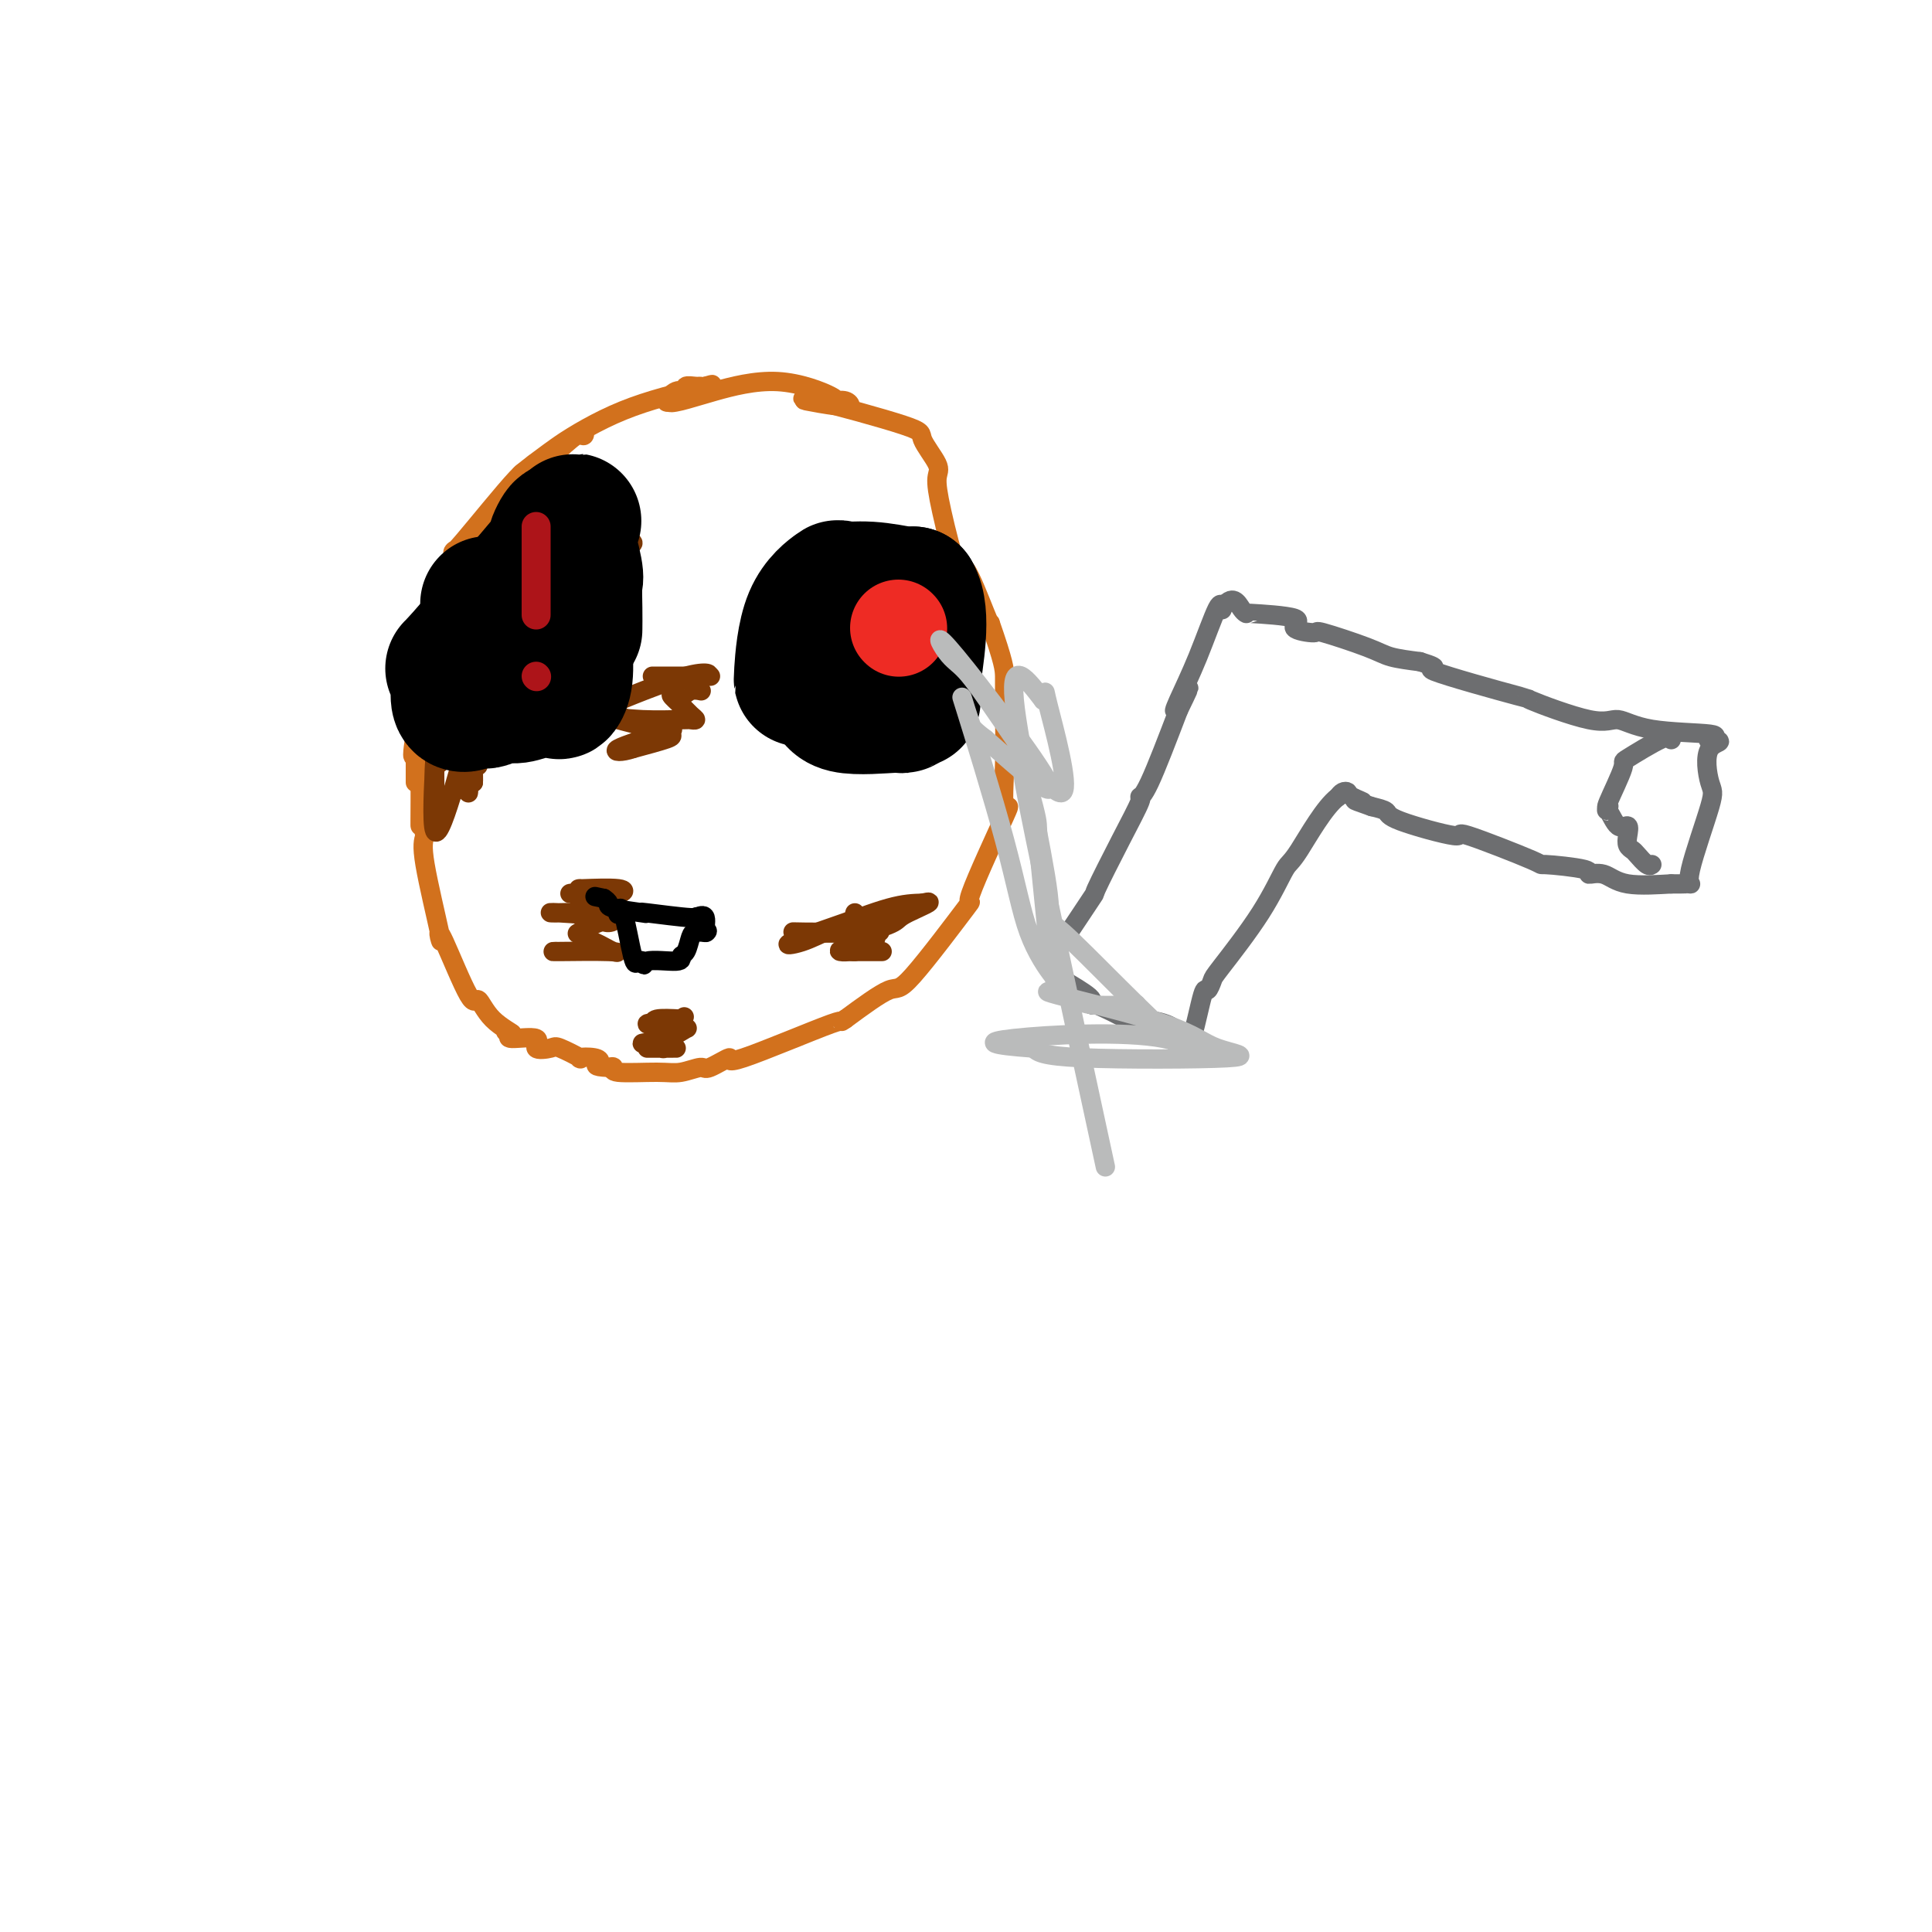 <svg viewBox='0 0 400 400' version='1.1' xmlns='http://www.w3.org/2000/svg' xmlns:xlink='http://www.w3.org/1999/xlink'><g fill='none' stroke='#D2711D' stroke-width='4' stroke-linecap='round' stroke-linejoin='round'><path d='M86,162c0.001,-0.403 0.002,-0.806 0,-1c-0.002,-0.194 -0.005,-0.180 0,-3c0.005,-2.820 0.020,-8.475 0,-10c-0.020,-1.525 -0.076,1.079 0,2c0.076,0.921 0.283,0.158 0,2c-0.283,1.842 -1.055,6.287 0,4c1.055,-2.287 3.938,-11.308 5,-16c1.062,-4.692 0.303,-5.055 0,-5c-0.303,0.055 -0.152,0.527 0,1'/><path d='M91,136c0.779,-2.693 0.227,0.576 0,2c-0.227,1.424 -0.128,1.004 -1,2c-0.872,0.996 -2.714,3.407 1,-5c3.714,-8.407 12.984,-27.631 17,-35c4.016,-7.369 2.778,-2.882 2,-1c-0.778,1.882 -1.095,1.159 -1,0c0.095,-1.159 0.603,-2.754 -2,0c-2.603,2.754 -8.316,9.857 -11,13c-2.684,3.143 -2.338,2.327 -2,2c0.338,-0.327 0.669,-0.163 1,0'/><path d='M95,114c-1.843,2.033 0.050,0.115 5,-5c4.950,-5.115 12.958,-13.427 17,-17c4.042,-3.573 4.119,-2.406 4,-2c-0.119,0.406 -0.433,0.051 -1,0c-0.567,-0.051 -1.388,0.203 -4,2c-2.612,1.797 -7.015,5.139 -8,6c-0.985,0.861 1.447,-0.759 3,-2c1.553,-1.241 2.226,-2.103 5,-4c2.774,-1.897 7.650,-4.828 13,-7c5.350,-2.172 11.175,-3.586 17,-5'/><path d='M146,80c2.683,-0.772 0.892,-0.203 0,0c-0.892,0.203 -0.885,0.038 -1,0c-0.115,-0.038 -0.350,0.050 -1,0c-0.650,-0.050 -1.713,-0.237 -2,0c-0.287,0.237 0.201,0.899 0,1c-0.201,0.101 -1.093,-0.357 -2,0c-0.907,0.357 -1.831,1.531 -2,2c-0.169,0.469 0.415,0.235 1,0'/><path d='M139,83c-0.891,0.541 0.383,0.394 2,0c1.617,-0.394 3.578,-1.035 7,-2c3.422,-0.965 8.305,-2.255 13,-2c4.695,0.255 9.202,2.054 11,3c1.798,0.946 0.887,1.039 1,1c0.113,-0.039 1.251,-0.210 2,0c0.749,0.210 1.110,0.802 1,1c-0.110,0.198 -0.689,0.001 -1,0c-0.311,-0.001 -0.353,0.192 -2,0c-1.647,-0.192 -4.899,-0.769 -6,-1c-1.101,-0.231 -0.050,-0.115 1,0'/><path d='M168,83c-1.897,-0.274 -3.139,-0.960 1,0c4.139,0.960 13.660,3.564 18,5c4.340,1.436 3.499,1.702 4,3c0.501,1.298 2.345,3.628 3,5c0.655,1.372 0.123,1.787 0,3c-0.123,1.213 0.163,3.226 1,7c0.837,3.774 2.224,9.311 3,11c0.776,1.689 0.940,-0.468 2,1c1.060,1.468 3.017,6.562 4,9c0.983,2.438 0.991,2.219 1,2'/><path d='M205,129c2.848,8.159 2.967,9.557 3,11c0.033,1.443 -0.019,2.931 0,6c0.019,3.069 0.110,7.719 0,12c-0.110,4.281 -0.422,8.193 0,9c0.422,0.807 1.576,-1.491 0,2c-1.576,3.491 -5.884,12.770 -7,16c-1.116,3.230 0.959,0.412 -1,3c-1.959,2.588 -7.950,10.581 -11,14c-3.050,3.419 -3.157,2.262 -5,3c-1.843,0.738 -5.421,3.369 -9,6'/><path d='M175,211c-1.786,1.185 0.751,-0.353 -3,1c-3.751,1.353 -13.788,5.596 -18,7c-4.212,1.404 -2.600,-0.030 -3,0c-0.400,0.030 -2.812,1.526 -4,2c-1.188,0.474 -1.151,-0.073 -2,0c-0.849,0.073 -2.584,0.765 -4,1c-1.416,0.235 -2.514,0.011 -5,0c-2.486,-0.011 -6.362,0.189 -8,0c-1.638,-0.189 -1.040,-0.768 -1,-1c0.040,-0.232 -0.480,-0.116 -1,0'/><path d='M126,221c-3.694,-0.168 -2.429,-0.588 -2,-1c0.429,-0.412 0.024,-0.815 -1,-1c-1.024,-0.185 -2.665,-0.153 -3,0c-0.335,0.153 0.637,0.425 0,0c-0.637,-0.425 -2.883,-1.549 -4,-2c-1.117,-0.451 -1.106,-0.229 -2,0c-0.894,0.229 -2.693,0.463 -3,0c-0.307,-0.463 0.879,-1.625 0,-2c-0.879,-0.375 -3.823,0.036 -5,0c-1.177,-0.036 -0.589,-0.518 0,-1'/><path d='M106,214c-2.897,-0.974 -0.139,0.092 0,0c0.139,-0.092 -2.342,-1.340 -4,-3c-1.658,-1.660 -2.494,-3.732 -3,-4c-0.506,-0.268 -0.683,1.268 -2,-1c-1.317,-2.268 -3.776,-8.340 -5,-11c-1.224,-2.660 -1.215,-1.909 -1,-1c0.215,0.909 0.635,1.975 0,-1c-0.635,-2.975 -2.324,-9.993 -3,-14c-0.676,-4.007 -0.338,-5.004 0,-6'/><path d='M88,173c-0.845,-3.745 -0.959,-2.107 -1,-2c-0.041,0.107 -0.011,-1.317 0,-5c0.011,-3.683 0.003,-9.624 0,-12c-0.003,-2.376 -0.002,-1.188 0,0'/></g>
<g fill='none' stroke='#7C3805' stroke-width='4' stroke-linecap='round' stroke-linejoin='round'><path d='M168,112c0.079,-0.006 0.157,-0.012 0,0c-0.157,0.012 -0.550,0.042 2,0c2.550,-0.042 8.042,-0.155 10,0c1.958,0.155 0.381,0.577 0,1c-0.381,0.423 0.434,0.845 -1,1c-1.434,0.155 -5.117,0.042 -8,0c-2.883,-0.042 -4.967,-0.012 -6,0c-1.033,0.012 -1.017,0.006 -1,0'/><path d='M164,114c0.149,0.313 8.522,0.094 12,0c3.478,-0.094 2.062,-0.063 2,0c-0.062,0.063 1.232,0.157 2,0c0.768,-0.157 1.010,-0.566 -1,0c-2.010,0.566 -6.273,2.108 -10,4c-3.727,1.892 -6.916,4.136 -8,5c-1.084,0.864 -0.061,0.348 0,0c0.061,-0.348 -0.840,-0.528 1,0c1.840,0.528 6.420,1.764 11,3'/><path d='M173,126c1.671,0.416 -0.151,-0.042 -1,0c-0.849,0.042 -0.726,0.586 -2,0c-1.274,-0.586 -3.943,-2.301 -6,-3c-2.057,-0.699 -3.500,-0.383 2,0c5.500,0.383 17.942,0.834 19,0c1.058,-0.834 -9.269,-2.953 -14,-4c-4.731,-1.047 -3.865,-1.024 -3,-1'/><path d='M168,118c-3.416,-0.790 -3.455,-0.265 -2,0c1.455,0.265 4.403,0.270 7,0c2.597,-0.270 4.842,-0.816 6,-1c1.158,-0.184 1.230,-0.008 1,0c-0.230,0.008 -0.763,-0.152 -1,0c-0.237,0.152 -0.179,0.618 -2,0c-1.821,-0.618 -5.520,-2.319 -7,-3c-1.480,-0.681 -0.740,-0.340 0,0'/><path d='M120,184c0.090,-0.008 0.179,-0.016 0,0c-0.179,0.016 -0.628,0.057 1,0c1.628,-0.057 5.331,-0.211 7,0c1.669,0.211 1.302,0.788 0,1c-1.302,0.212 -3.540,0.059 -5,0c-1.460,-0.059 -2.141,-0.023 -3,0c-0.859,0.023 -1.896,0.034 -2,0c-0.104,-0.034 0.725,-0.112 1,0c0.275,0.112 -0.003,0.415 1,1c1.003,0.585 3.287,1.453 4,2c0.713,0.547 -0.143,0.774 -1,1'/><path d='M123,189c0.348,0.616 -0.281,0.155 -2,0c-1.719,-0.155 -4.527,-0.005 -6,0c-1.473,0.005 -1.611,-0.135 1,0c2.611,0.135 7.970,0.544 10,1c2.030,0.456 0.730,0.957 0,1c-0.730,0.043 -0.889,-0.373 -2,0c-1.111,0.373 -3.175,1.535 -4,2c-0.825,0.465 -0.413,0.232 0,0'/><path d='M120,193c-0.465,0.796 1.371,1.285 3,2c1.629,0.715 3.050,1.656 4,2c0.950,0.344 1.430,0.092 -1,0c-2.430,-0.092 -7.770,-0.025 -10,0c-2.230,0.025 -1.352,0.007 -1,0c0.352,-0.007 0.176,-0.004 0,0'/><path d='M115,105c0.095,-0.002 0.190,-0.004 0,0c-0.190,0.004 -0.666,0.012 2,0c2.666,-0.012 8.475,-0.046 11,0c2.525,0.046 1.768,0.170 0,1c-1.768,0.830 -4.545,2.366 -8,4c-3.455,1.634 -7.586,3.366 -9,4c-1.414,0.634 -0.112,0.171 0,0c0.112,-0.171 -0.968,-0.049 1,0c1.968,0.049 6.984,0.024 12,0'/><path d='M124,114c2.567,-0.021 2.486,-0.072 1,0c-1.486,0.072 -4.377,0.269 -6,1c-1.623,0.731 -1.979,1.997 -1,2c0.979,0.003 3.293,-1.257 5,-2c1.707,-0.743 2.806,-0.969 4,-1c1.194,-0.031 2.484,0.134 3,0c0.516,-0.134 0.258,-0.567 0,-1'/><path d='M130,113c1.821,-0.536 0.875,-0.875 0,-1c-0.875,-0.125 -1.679,-0.036 -2,0c-0.321,0.036 -0.161,0.018 0,0'/><path d='M139,140c-0.448,0.000 -0.895,0.000 -1,0c-0.105,0.000 0.134,0.000 0,0c-0.134,0.000 -0.640,-0.000 -1,0c-0.360,0.000 -0.576,0.000 -1,0c-0.424,-0.000 -1.058,0.000 -1,0c0.058,0.000 0.808,0.000 1,0c0.192,0.000 -0.175,0.000 1,0c1.175,0.000 3.893,0.000 6,0c2.107,0.000 3.602,0.000 4,0c0.398,0.000 -0.301,0.000 -1,0'/><path d='M146,140c1.604,-0.354 0.613,-1.240 -4,0c-4.613,1.240 -12.847,4.604 -16,6c-3.153,1.396 -1.223,0.822 0,1c1.223,0.178 1.741,1.108 4,2c2.259,0.892 6.260,1.747 8,2c1.740,0.253 1.219,-0.097 1,0c-0.219,0.097 -0.136,0.642 0,1c0.136,0.358 0.325,0.531 -1,1c-1.325,0.469 -4.162,1.235 -7,2'/><path d='M131,155c-2.238,0.784 -4.331,0.746 -3,0c1.331,-0.746 6.088,-2.198 8,-3c1.912,-0.802 0.979,-0.954 1,-1c0.021,-0.046 0.994,0.015 1,0c0.006,-0.015 -0.957,-0.107 -1,0c-0.043,0.107 0.835,0.413 -1,0c-1.835,-0.413 -6.381,-1.547 -8,-2c-1.619,-0.453 -0.309,-0.227 1,0'/><path d='M129,149c-0.635,-0.465 1.278,-0.127 4,0c2.722,0.127 6.255,0.043 8,0c1.745,-0.043 1.703,-0.043 2,0c0.297,0.043 0.933,0.130 1,0c0.067,-0.130 -0.436,-0.478 -1,-1c-0.564,-0.522 -1.190,-1.217 -2,-2c-0.810,-0.783 -1.803,-1.652 -2,-2c-0.197,-0.348 0.401,-0.174 1,0'/><path d='M140,144c-0.482,-0.713 0.314,0.005 1,0c0.686,-0.005 1.262,-0.732 2,-1c0.738,-0.268 1.640,-0.077 2,0c0.360,0.077 0.180,0.038 0,0'/><path d='M177,189c-0.114,0.426 -0.228,0.853 0,1c0.228,0.147 0.797,0.015 -2,1c-2.797,0.985 -8.959,3.087 -11,4c-2.041,0.913 0.041,0.636 2,0c1.959,-0.636 3.797,-1.633 7,-3c3.203,-1.367 7.772,-3.105 11,-4c3.228,-0.895 5.114,-0.948 7,-1'/><path d='M191,187c3.602,-0.873 -0.892,0.943 -3,2c-2.108,1.057 -1.831,1.355 -3,2c-1.169,0.645 -3.784,1.637 -8,2c-4.216,0.363 -10.033,0.096 -12,0c-1.967,-0.096 -0.085,-0.023 2,0c2.085,0.023 4.373,-0.004 7,0c2.627,0.004 5.592,0.040 7,0c1.408,-0.040 1.259,-0.154 1,0c-0.259,0.154 -0.630,0.577 -1,1'/><path d='M181,194c1.498,0.547 -2.757,1.415 -5,2c-2.243,0.585 -2.474,0.889 -2,1c0.474,0.111 1.653,0.030 2,0c0.347,-0.030 -0.136,-0.008 1,0c1.136,0.008 3.892,0.002 5,0c1.108,-0.002 0.567,-0.001 0,0c-0.567,0.001 -1.162,0.000 -2,0c-0.838,-0.000 -1.919,-0.000 -3,0'/><path d='M177,197c-0.833,0.000 -0.417,0.000 0,0'/><path d='M175,143c0.350,-0.083 0.700,-0.166 1,0c0.300,0.166 0.549,0.582 1,1c0.451,0.418 1.103,0.839 2,1c0.897,0.161 2.038,0.061 4,0c1.962,-0.061 4.746,-0.083 6,0c1.254,0.083 0.980,0.271 0,1c-0.980,0.729 -2.665,2.000 -5,3c-2.335,1.000 -5.321,1.731 -7,2c-1.679,0.269 -2.051,0.077 -2,0c0.051,-0.077 0.526,-0.038 1,0'/><path d='M176,151c-2.381,0.884 -1.834,0.093 1,0c2.834,-0.093 7.956,0.511 7,0c-0.956,-0.511 -7.990,-2.138 -11,-3c-3.010,-0.862 -1.995,-0.959 -2,-1c-0.005,-0.041 -1.028,-0.025 -1,0c0.028,0.025 1.107,0.059 1,0c-0.107,-0.059 -1.400,-0.212 1,0c2.400,0.212 8.492,0.788 11,1c2.508,0.212 1.431,0.061 1,0c-0.431,-0.061 -0.215,-0.030 0,0'/><path d='M134,217c0.302,0.001 0.604,0.001 1,0c0.396,-0.001 0.885,-0.004 2,0c1.115,0.004 2.855,0.015 3,0c0.145,-0.015 -1.304,-0.057 -2,0c-0.696,0.057 -0.640,0.211 -1,0c-0.360,-0.211 -1.135,-0.788 -2,-1c-0.865,-0.212 -1.818,-0.061 -2,0c-0.182,0.061 0.409,0.030 1,0'/><path d='M134,216c-0.262,-0.256 2.083,-0.394 4,-1c1.917,-0.606 3.407,-1.678 4,-2c0.593,-0.322 0.288,0.106 -1,0c-1.288,-0.106 -3.561,-0.747 -5,-1c-1.439,-0.253 -2.046,-0.119 -2,0c0.046,0.119 0.743,0.224 1,0c0.257,-0.224 0.073,-0.778 1,-1c0.927,-0.222 2.963,-0.111 5,0'/><path d='M141,211c1.167,-0.833 0.583,-0.417 0,0'/><path d='M91,158c-0.423,-0.605 -0.845,-1.210 -1,0c-0.155,1.210 -0.041,4.236 0,5c0.041,0.764 0.011,-0.735 0,-2c-0.011,-1.265 -0.003,-2.298 0,-3c0.003,-0.702 0.001,-1.074 0,-1c-0.001,0.074 -0.000,0.592 0,1c0.000,0.408 0.000,0.704 0,1'/><path d='M90,159c-0.194,2.694 -0.679,11.429 0,13c0.679,1.571 2.522,-4.022 4,-9c1.478,-4.978 2.591,-9.340 3,-11c0.409,-1.660 0.112,-0.616 0,1c-0.112,1.616 -0.040,3.804 0,6c0.040,2.196 0.049,4.399 0,5c-0.049,0.601 -0.157,-0.400 0,-1c0.157,-0.600 0.578,-0.800 1,-1'/><path d='M98,162c0.094,-0.411 -0.171,-6.440 0,-9c0.171,-2.560 0.777,-1.651 1,0c0.223,1.651 0.064,4.043 0,5c-0.064,0.957 -0.032,0.478 0,0'/></g>
<g fill='none' stroke='#000000' stroke-width='28' stroke-linecap='round' stroke-linejoin='round'><path d='M166,140c-0.074,0.640 -0.147,1.281 0,-1c0.147,-2.281 0.515,-7.483 2,-11c1.485,-3.517 4.086,-5.348 5,-6c0.914,-0.652 0.142,-0.123 1,0c0.858,0.123 3.346,-0.159 6,0c2.654,0.159 5.472,0.760 7,1c1.528,0.240 1.764,0.120 2,0'/><path d='M189,123c2.440,4.006 0.542,13.521 0,18c-0.542,4.479 0.274,3.921 0,4c-0.274,0.079 -1.636,0.794 -2,1c-0.364,0.206 0.270,-0.098 -2,0c-2.270,0.098 -7.446,0.598 -10,0c-2.554,-0.598 -2.488,-2.293 -3,-3c-0.512,-0.707 -1.601,-0.427 -2,-2c-0.399,-1.573 -0.107,-5.001 0,-7c0.107,-1.999 0.031,-2.571 0,-3c-0.031,-0.429 -0.015,-0.714 0,-1'/><path d='M170,130c0.000,-1.833 0.000,-0.917 0,0'/></g>
<g fill='none' stroke='#EE2B24' stroke-width='20' stroke-linecap='round' stroke-linejoin='round'><path d='M186,130c0.000,0.000 0.100,0.100 0.1,0.1'/></g>
<g fill='none' stroke='#000000' stroke-width='28' stroke-linecap='round' stroke-linejoin='round'><path d='M101,125c0.370,0.009 0.740,0.019 1,0c0.260,-0.019 0.409,-0.066 3,-1c2.591,-0.934 7.622,-2.756 10,-3c2.378,-0.244 2.102,1.088 2,2c-0.102,0.912 -0.029,1.403 0,2c0.029,0.597 0.015,1.298 0,2'/><path d='M117,127c0.311,2.000 0.089,4.000 0,5c-0.089,1.000 -0.044,1.000 0,1'/><path d='M117,133c0.058,2.333 0.203,5.165 0,7c-0.203,1.835 -0.753,2.673 -1,3c-0.247,0.327 -0.192,0.144 -1,0c-0.808,-0.144 -2.479,-0.249 -4,0c-1.521,0.249 -2.892,0.850 -4,1c-1.108,0.150 -1.952,-0.152 -3,0c-1.048,0.152 -2.299,0.758 -3,1c-0.701,0.242 -0.850,0.121 -1,0'/><path d='M100,145c-2.730,0.180 -1.554,-0.369 -2,0c-0.446,0.369 -2.514,1.658 -3,0c-0.486,-1.658 0.608,-6.263 0,-7c-0.608,-0.737 -2.920,2.394 1,-2c3.920,-4.394 14.071,-16.312 18,-21c3.929,-4.688 1.635,-2.147 1,-2c-0.635,0.147 0.390,-2.101 1,-3c0.610,-0.899 0.805,-0.450 1,0'/><path d='M117,110c3.436,-4.287 1.026,-1.004 0,0c-1.026,1.004 -0.667,-0.270 0,1c0.667,1.270 1.643,5.083 2,7c0.357,1.917 0.096,1.936 0,3c-0.096,1.064 -0.026,3.171 0,5c0.026,1.829 0.007,3.380 0,4c-0.007,0.620 -0.004,0.310 0,0'/></g>
<g fill='none' stroke='#AD1419' stroke-width='6' stroke-linecap='round' stroke-linejoin='round'><path d='M111,109c0.000,0.708 0.000,1.415 0,1c0.000,-0.415 -0.000,-1.954 0,0c0.000,1.954 0.000,7.400 0,11c0.000,3.600 0.000,5.354 0,6c-0.000,0.646 0.000,0.185 0,0c-0.000,-0.185 0.000,-0.092 0,0'/><path d='M111,140c0.000,0.000 0.100,0.100 0.1,0.1'/></g>
<g fill='none' stroke='#000000' stroke-width='4' stroke-linecap='round' stroke-linejoin='round'><path d='M128,189c-0.059,0.265 -0.118,0.530 0,0c0.118,-0.530 0.413,-1.853 1,0c0.587,1.853 1.466,6.884 2,9c0.534,2.116 0.724,1.319 1,1c0.276,-0.319 0.638,-0.159 1,0'/><path d='M133,199c0.649,1.532 -0.229,0.362 1,0c1.229,-0.362 4.566,0.085 6,0c1.434,-0.085 0.964,-0.702 1,-1c0.036,-0.298 0.577,-0.276 1,-1c0.423,-0.724 0.729,-2.195 1,-3c0.271,-0.805 0.506,-0.944 1,-1c0.494,-0.056 1.247,-0.028 2,0'/><path d='M146,193c0.905,-0.750 0.167,0.375 0,0c-0.167,-0.375 0.238,-2.250 0,-3c-0.238,-0.750 -1.119,-0.375 -2,0'/><path d='M144,190c-0.013,-0.404 0.956,0.085 -1,0c-1.956,-0.085 -6.835,-0.744 -9,-1c-2.165,-0.256 -1.616,-0.110 -1,0c0.616,0.110 1.299,0.184 0,0c-1.299,-0.184 -4.581,-0.627 -6,-1c-1.419,-0.373 -0.977,-0.678 -1,-1c-0.023,-0.322 -0.512,-0.661 -1,-1'/><path d='M125,186c-3.167,-0.667 -1.583,-0.333 0,0'/></g>
<g fill='none' stroke='#6D6E70' stroke-width='4' stroke-linecap='round' stroke-linejoin='round'><path d='M218,199c-0.044,-0.357 -0.088,-0.714 0,-1c0.088,-0.286 0.308,-0.501 2,-3c1.692,-2.499 4.855,-7.282 6,-9c1.145,-1.718 0.271,-0.369 1,-2c0.729,-1.631 3.060,-6.241 5,-10c1.940,-3.759 3.489,-6.667 4,-8c0.511,-1.333 -0.016,-1.090 0,-1c0.016,0.090 0.576,0.026 2,-3c1.424,-3.026 3.712,-9.013 6,-15'/><path d='M244,147c4.071,-8.313 1.248,-3.096 0,-1c-1.248,2.096 -0.923,1.070 0,-1c0.923,-2.070 2.443,-5.184 4,-9c1.557,-3.816 3.150,-8.335 4,-10c0.850,-1.665 0.957,-0.476 1,0c0.043,0.476 0.021,0.238 0,0'/><path d='M253,126c2.213,-3.312 3.247,-1.091 4,0c0.753,1.091 1.226,1.053 1,1c-0.226,-0.053 -1.151,-0.122 1,0c2.151,0.122 7.377,0.435 9,1c1.623,0.565 -0.357,1.384 0,2c0.357,0.616 3.051,1.030 4,1c0.949,-0.030 0.151,-0.503 2,0c1.849,0.503 6.344,1.982 9,3c2.656,1.018 3.473,1.577 5,2c1.527,0.423 3.763,0.712 6,1'/><path d='M294,137c5.993,1.850 0.475,0.973 3,2c2.525,1.027 13.094,3.956 17,5c3.906,1.044 1.151,0.202 3,1c1.849,0.798 8.302,3.237 12,4c3.698,0.763 4.640,-0.149 6,0c1.360,0.149 3.138,1.360 7,2c3.862,0.640 9.809,0.711 12,1c2.191,0.289 0.626,0.797 0,1c-0.626,0.203 -0.313,0.102 0,0'/><path d='M354,153c3.886,0.675 1.099,0.363 0,2c-1.099,1.637 -0.512,5.223 0,7c0.512,1.777 0.947,1.744 0,5c-0.947,3.256 -3.276,9.801 -4,13c-0.724,3.199 0.156,3.053 0,3c-0.156,-0.053 -1.350,-0.014 -2,0c-0.650,0.014 -0.757,0.004 -1,0c-0.243,-0.004 -0.621,-0.002 -1,0'/><path d='M346,183c-2.408,0.124 -6.427,0.436 -9,0c-2.573,-0.436 -3.699,-1.618 -5,-2c-1.301,-0.382 -2.776,0.036 -3,0c-0.224,-0.036 0.802,-0.525 -1,-1c-1.802,-0.475 -6.431,-0.935 -8,-1c-1.569,-0.065 -0.079,0.267 -3,-1c-2.921,-1.267 -10.255,-4.132 -13,-5c-2.745,-0.868 -0.901,0.262 -3,0c-2.099,-0.262 -8.142,-1.917 -11,-3c-2.858,-1.083 -2.531,-1.595 -3,-2c-0.469,-0.405 -1.735,-0.702 -3,-1'/><path d='M284,167c-5.914,-2.038 -2.698,-1.132 -2,-1c0.698,0.132 -1.122,-0.511 -2,-1c-0.878,-0.489 -0.813,-0.824 -1,-1c-0.187,-0.176 -0.625,-0.193 -1,0c-0.375,0.193 -0.688,0.597 -1,1'/><path d='M277,165c-2.761,2.041 -6.165,8.142 -8,11c-1.835,2.858 -2.103,2.473 -3,4c-0.897,1.527 -2.424,4.965 -5,9c-2.576,4.035 -6.199,8.666 -8,11c-1.801,2.334 -1.778,2.371 -2,3c-0.222,0.629 -0.688,1.849 -1,2c-0.312,0.151 -0.469,-0.767 -1,1c-0.531,1.767 -1.438,6.219 -2,8c-0.562,1.781 -0.781,0.890 -1,0'/><path d='M246,214c-4.633,7.775 -0.717,2.713 -2,0c-1.283,-2.713 -7.767,-3.078 -10,-3c-2.233,0.078 -0.217,0.598 -1,0c-0.783,-0.598 -4.367,-2.314 -6,-3c-1.633,-0.686 -1.317,-0.343 -1,0'/><path d='M226,208c-2.852,-0.973 0.019,-0.405 0,-1c-0.019,-0.595 -2.928,-2.352 -4,-3c-1.072,-0.648 -0.306,-0.185 0,0c0.306,0.185 0.153,0.093 0,0'/><path d='M346,153c0.016,0.120 0.031,0.240 0,0c-0.031,-0.240 -0.110,-0.838 -2,0c-1.890,0.838 -5.592,3.114 -7,4c-1.408,0.886 -0.522,0.382 -1,2c-0.478,1.618 -2.321,5.359 -3,7c-0.679,1.641 -0.194,1.183 0,1c0.194,-0.183 0.097,-0.092 0,0'/><path d='M333,167c-0.708,1.585 -0.478,0.547 0,1c0.478,0.453 1.203,2.398 2,3c0.797,0.602 1.666,-0.138 2,0c0.334,0.138 0.135,1.155 0,2c-0.135,0.845 -0.204,1.519 0,2c0.204,0.481 0.682,0.770 1,1c0.318,0.230 0.477,0.402 1,1c0.523,0.598 1.410,1.623 2,2c0.590,0.377 0.883,0.108 1,0c0.117,-0.108 0.059,-0.054 0,0'/></g>
<g fill='none' stroke='#BABBBB' stroke-width='4' stroke-linecap='round' stroke-linejoin='round'><path d='M235,208c0.352,-0.050 0.705,-0.100 -1,0c-1.705,0.100 -5.467,0.352 -8,0c-2.533,-0.352 -3.838,-1.306 -6,-2c-2.162,-0.694 -5.180,-1.127 -1,0c4.180,1.127 15.559,3.813 22,6c6.441,2.187 7.943,3.875 11,5c3.057,1.125 7.669,1.688 2,2c-5.669,0.312 -21.620,0.375 -30,0c-8.380,-0.375 -9.190,-1.187 -10,-2'/><path d='M214,217c-8.823,-0.643 -10.881,-1.250 -4,-2c6.881,-0.750 22.699,-1.641 31,0c8.301,1.641 9.083,5.815 3,1c-6.083,-4.815 -19.033,-18.621 -24,-23c-4.967,-4.379 -1.953,0.667 -3,-8c-1.047,-8.667 -6.156,-31.048 -7,-40c-0.844,-8.952 2.578,-4.476 6,0'/><path d='M216,145c0.809,-1.048 -0.169,-3.669 1,1c1.169,4.669 4.485,16.629 3,18c-1.485,1.371 -7.772,-7.845 -12,-14c-4.228,-6.155 -6.398,-9.249 -8,-11c-1.602,-1.751 -2.636,-2.160 -4,-4c-1.364,-1.840 -3.060,-5.111 2,1c5.060,6.111 16.874,21.603 19,26c2.126,4.397 -5.437,-2.302 -13,-9'/><path d='M204,153c-2.660,-1.988 -2.811,-2.458 -3,-3c-0.189,-0.542 -0.415,-1.157 -1,-3c-0.585,-1.843 -1.529,-4.914 0,0c1.529,4.914 5.531,17.813 8,27c2.469,9.187 3.405,14.661 5,19c1.595,4.339 3.847,7.544 5,9c1.153,1.456 1.206,1.163 1,1c-0.206,-0.163 -0.671,-0.198 -1,-1c-0.329,-0.802 -0.523,-2.372 -1,-7c-0.477,-4.628 -1.239,-12.314 -2,-20'/><path d='M215,175c-0.407,-4.936 0.077,-3.777 -1,-8c-1.077,-4.223 -3.713,-13.829 -1,0c2.713,13.829 10.775,51.094 14,66c3.225,14.906 1.612,7.453 0,0'/></g>
</svg>